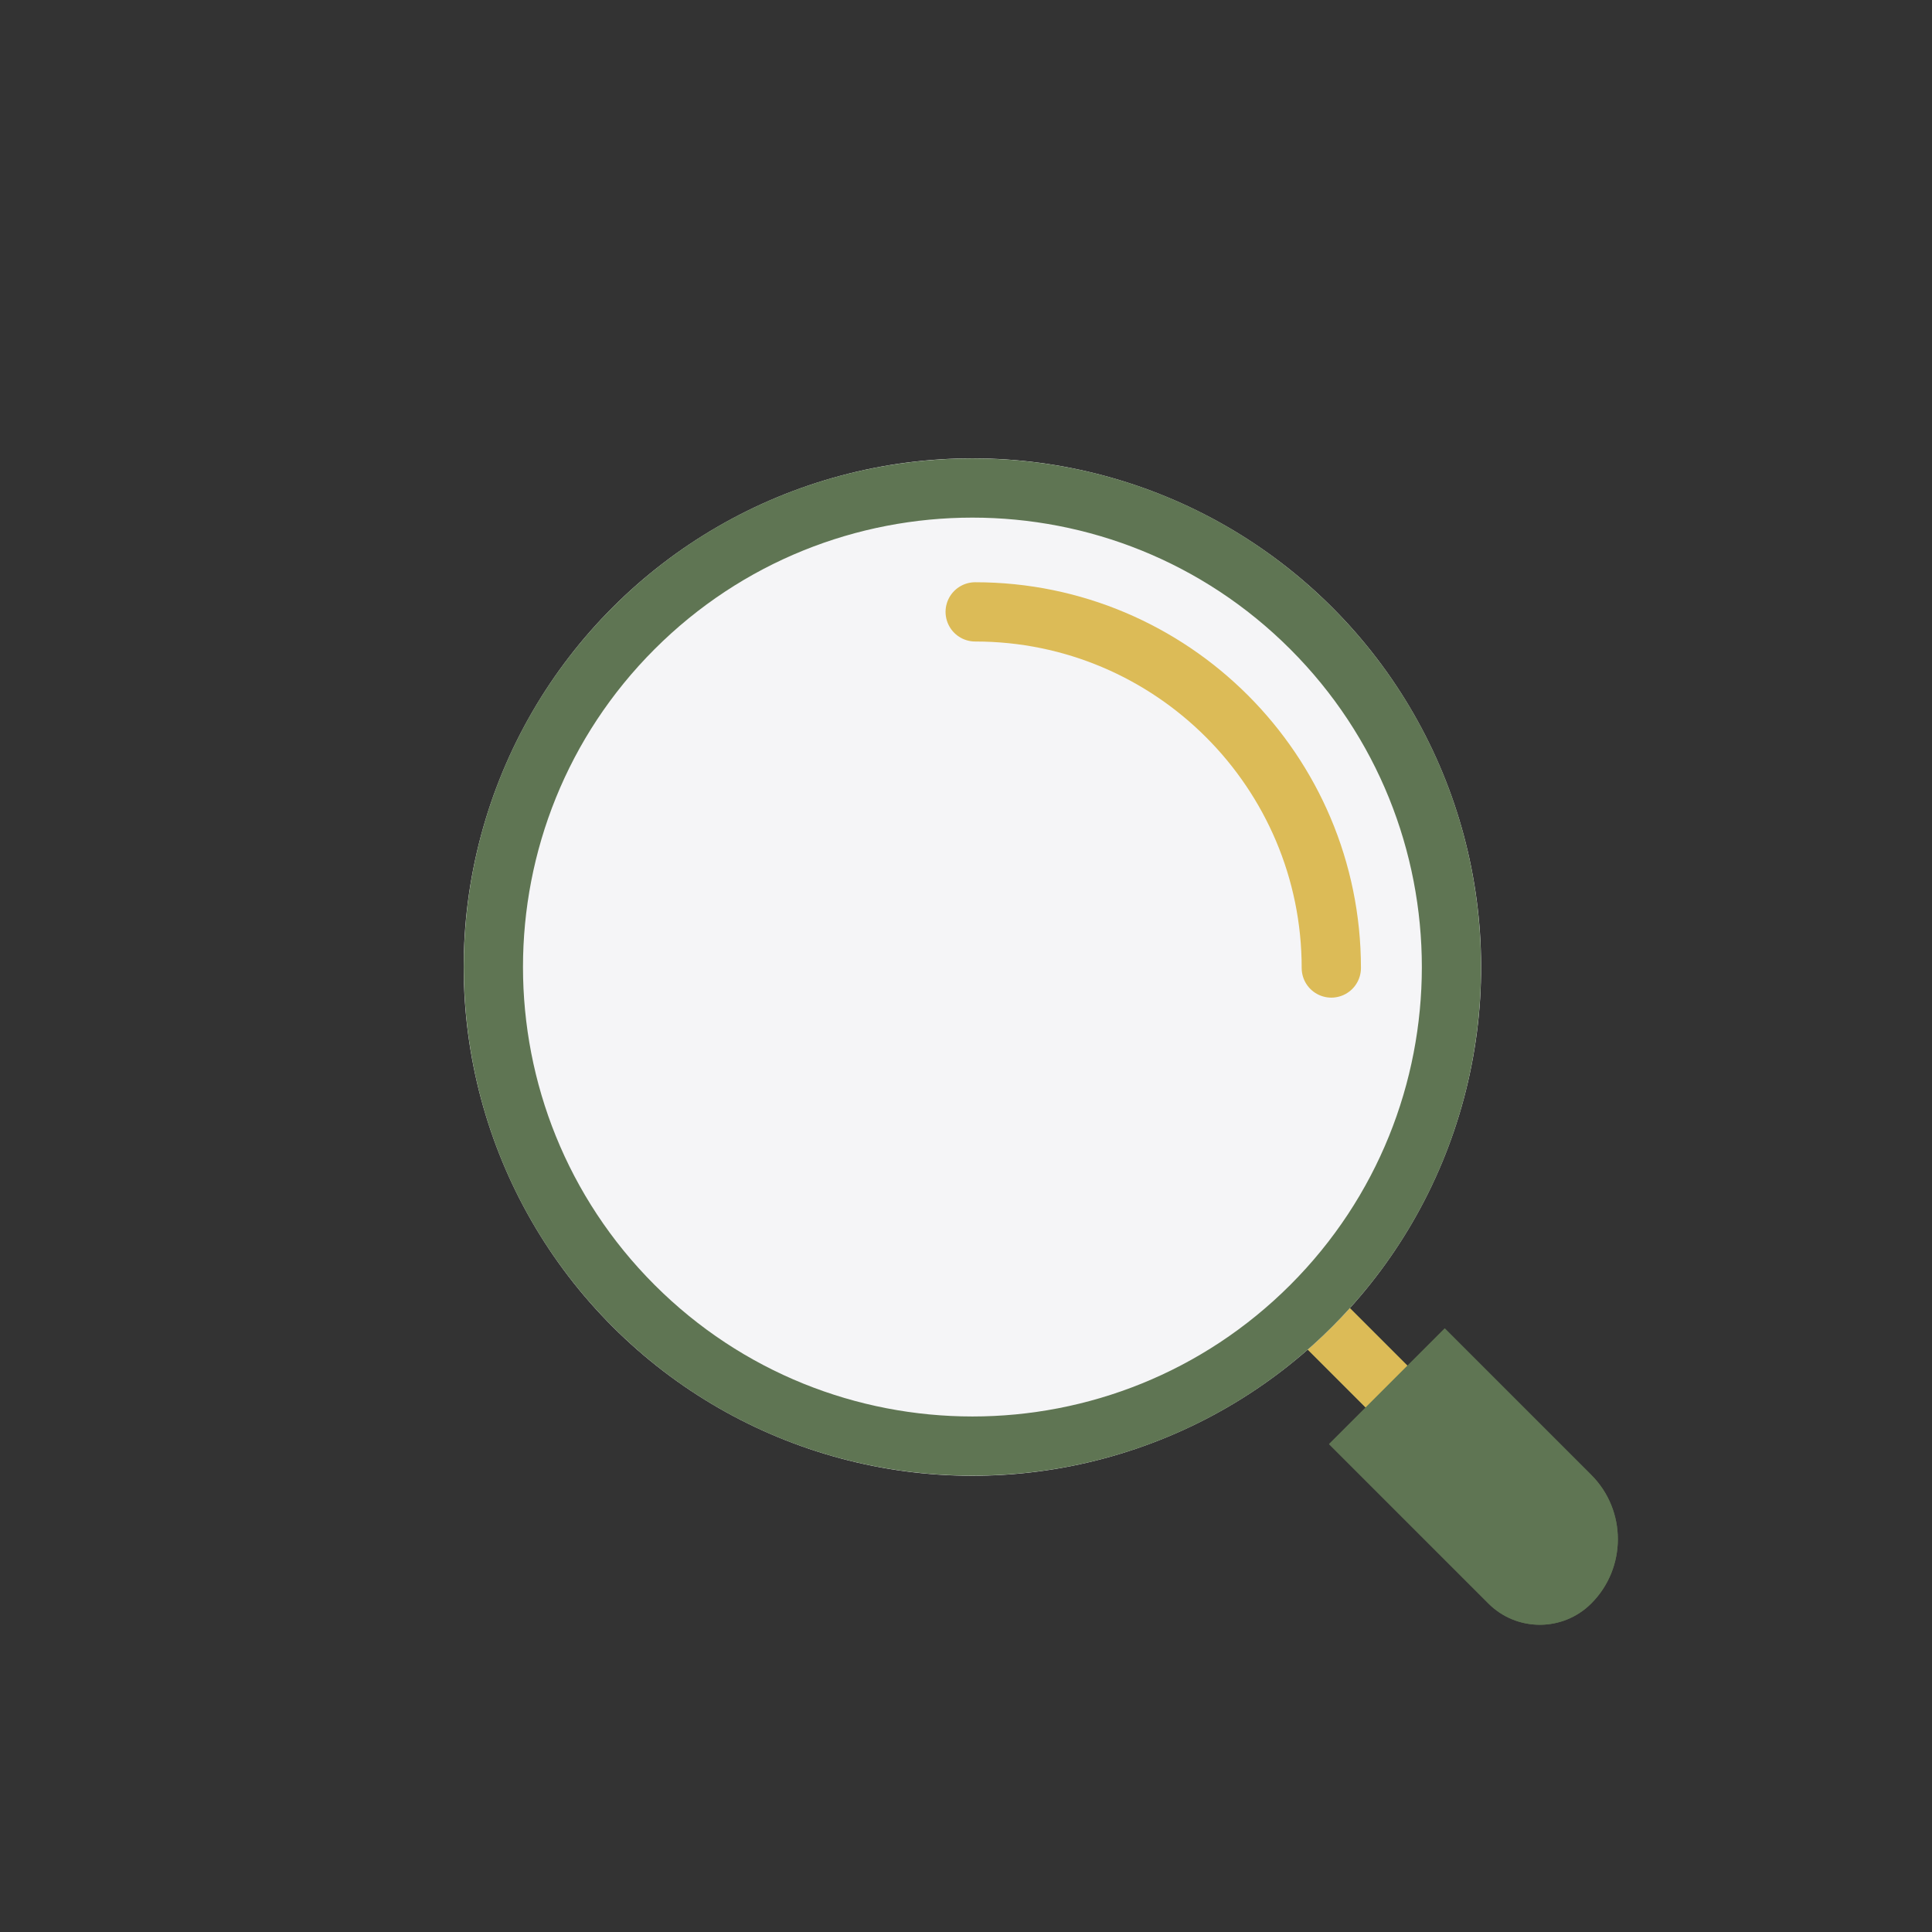 <?xml version="1.0" encoding="UTF-8" standalone="no"?>
<!DOCTYPE svg PUBLIC "-//W3C//DTD SVG 1.1//EN" "http://www.w3.org/Graphics/SVG/1.1/DTD/svg11.dtd">
<svg width="100%" height="100%" viewBox="0 0 300 300" version="1.1" xmlns="http://www.w3.org/2000/svg" xmlns:xlink="http://www.w3.org/1999/xlink" xml:space="preserve" xmlns:serif="http://www.serif.com/" style="fill-rule:evenodd;clip-rule:evenodd;stroke-linecap:round;stroke-linejoin:round;stroke-miterlimit:1.5;">
    <rect x="0" y="0" width="300" height="300" fill="#333333" stroke="none"/>
    <g transform="matrix(0.325,-0.325,0.325,0.325,-596.181,27.722)">
        <g transform="matrix(0.853,0,0,0.814,-273.687,979.792)">
            <rect x="1434.38" y="640.646" width="23.444" height="52.851" style="fill:rgb(95,117,83);"/>
            <rect x="1434.38" y="640.646" width="23.444" height="52.851" style="fill:rgb(220,187,87);"/>
        </g>
        <g transform="matrix(1,0,0,1,-486.104,856.926)">
            <path d="M1473.75,680.111L1418.46,680.111L1418.46,756.249C1418.46,769.81 1429.47,780.819 1443.03,780.819C1459.98,780.819 1473.75,767.058 1473.75,750.107L1473.75,680.111Z" style="fill:rgb(95,117,83);"/>
            <path d="M1473.75,680.111L1418.46,680.111L1418.46,756.249C1418.46,769.81 1429.47,780.819 1443.03,780.819C1459.98,780.819 1473.75,767.058 1473.75,750.107L1473.75,680.111ZM1453.75,700.111L1453.75,750.107C1453.75,756.019 1448.94,760.819 1443.03,760.819C1440.51,760.819 1438.46,758.772 1438.46,756.249L1438.46,700.111L1453.75,700.111Z" style="fill:rgb(95,117,83);"/>
        </g>
        <g transform="matrix(1,0,0,1,-484.971,842.673)">
            <circle cx="1446.1" cy="495.202" r="171.869" style="fill:rgb(245,245,247);"/>
            <path d="M1446.1,323.333C1540.96,323.333 1617.97,400.345 1617.97,495.202C1617.97,590.059 1540.96,667.071 1446.1,667.071C1351.25,667.071 1274.24,590.059 1274.24,495.202C1274.24,400.345 1351.25,323.333 1446.1,323.333ZM1446.1,343.333C1529.92,343.333 1597.97,411.383 1597.97,495.202C1597.97,579.021 1529.92,647.071 1446.1,647.071C1362.29,647.071 1294.24,579.021 1294.24,495.202C1294.24,411.383 1362.29,343.333 1446.1,343.333L1446.1,343.333Z" style="fill:rgb(95,117,83);"/>
        </g>
        <g transform="matrix(0.495,0.495,-0.495,0.495,490.873,377.819)">
            <path d="M1446.1,323.333C1540.96,323.333 1617.97,400.345 1617.97,495.202" style="fill:none;stroke:rgb(220,187,87);stroke-width:28.6px;"/>
        </g>
    </g>
</svg>
